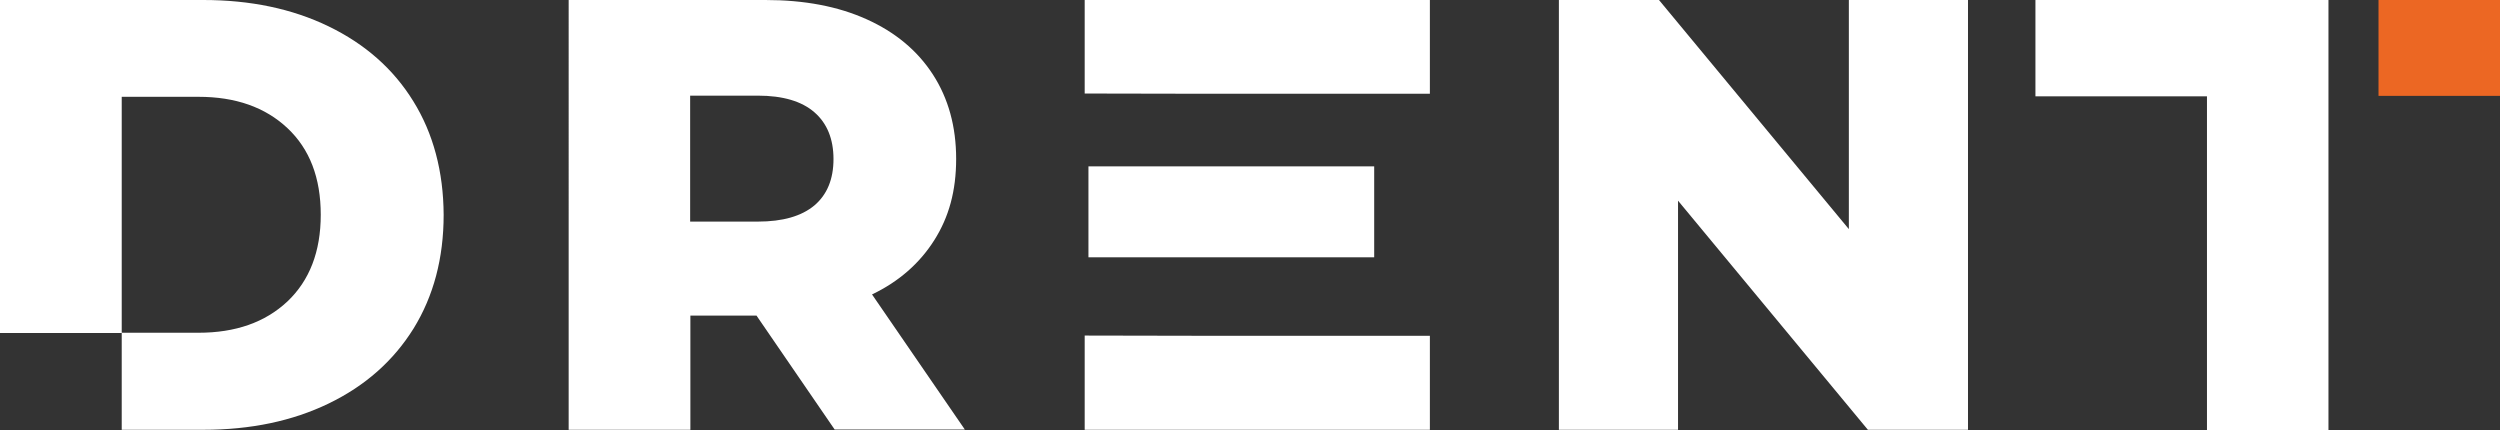 <?xml version="1.0" encoding="UTF-8"?>
<svg xmlns="http://www.w3.org/2000/svg" version="1.1" viewBox="0 0 1063.9 183">
  <rect x="0" y="0" width="1063.9" height="183" fill="#333333" stroke="none"/>
  <defs>
    <style>
      .cls-1 {
        fill: #ec6723;
      }

      .cls-2 {
        fill: #fff;
      }
    </style>
  </defs>
  <!-- Generator: Adobe Illustrator 28.7.1, SVG Export Plug-In . SVG Version: 1.2.0 Build 142)  -->
  <g>
    <g id="Laag_1">
      <g id="Laag_1-2" data-name="Laag_1">
        <g>
          <path class="cls-2" d="M322,134.3h-28.2v48.6h-51.8V0h83.7c16.6,0,30.9,2.7,43.1,8.2,12.2,5.5,21.6,13.3,28.2,23.5,6.6,10.2,9.9,22.2,9.9,35.9s-3.1,24.8-9.3,34.6c-6.2,9.8-15,17.6-26.5,23.1l39.5,57.5h-55.4l-33.2-48.4h0ZM346.6,47.8c-5.4-4.7-13.4-7.1-24.1-7.1h-28.8v53.6h28.8c10.6,0,18.6-2.3,24.1-6.9,5.4-4.6,8.1-11.2,8.1-19.7s-2.7-15.2-8.1-19.9Z"/>
          <path class="cls-2" d="M837.5-.1v183h-42.6l-80.8-97.5v97.5h-50.7V0h42.6l80.8,97.5V0h50.7Z"/>
          <path class="cls-2" d="M939.2,41h-73V0h124.7v183h-51.7V41h0Z"/>
          <path class="cls-2" d="M175.9,43.1c-8.5-13.8-20.6-24.4-36.1-31.9S106.5,0,86.5,0H0v141.7h51.8V41.2h32.7c15.7,0,28.3,4.4,37.8,13.3,9.5,8.9,14.2,21.2,14.2,36.9s-4.8,28-14.2,36.9c-9.5,8.9-22.1,13.3-37.8,13.3h-32.7v41.3h34.8c20,0,37.8-3.7,53.3-11.2s27.5-18.1,36.1-31.9c8.5-13.8,12.8-29.9,12.8-48.4-.1-18.4-4.4-34.6-12.9-48.3h0Z"/>
          <polyline class="cls-2" points="461.6 142.8 461.6 182.9 608.5 182.9 608.5 142.9 512.8 142.9"/>
          <polyline class="cls-2" points="512.8 39.9 608.5 39.9 608.5 -.1 461.6 -.1 461.6 39.8"/>
          <rect class="cls-1" x="1012.2" y="-.1" width="51.7" height="40.9"/>
          <rect class="cls-2" x="463.2" y="70.8" width="121.6" height="38.7"/>
        </g>
      </g>
    </g>
  </g>
</svg>